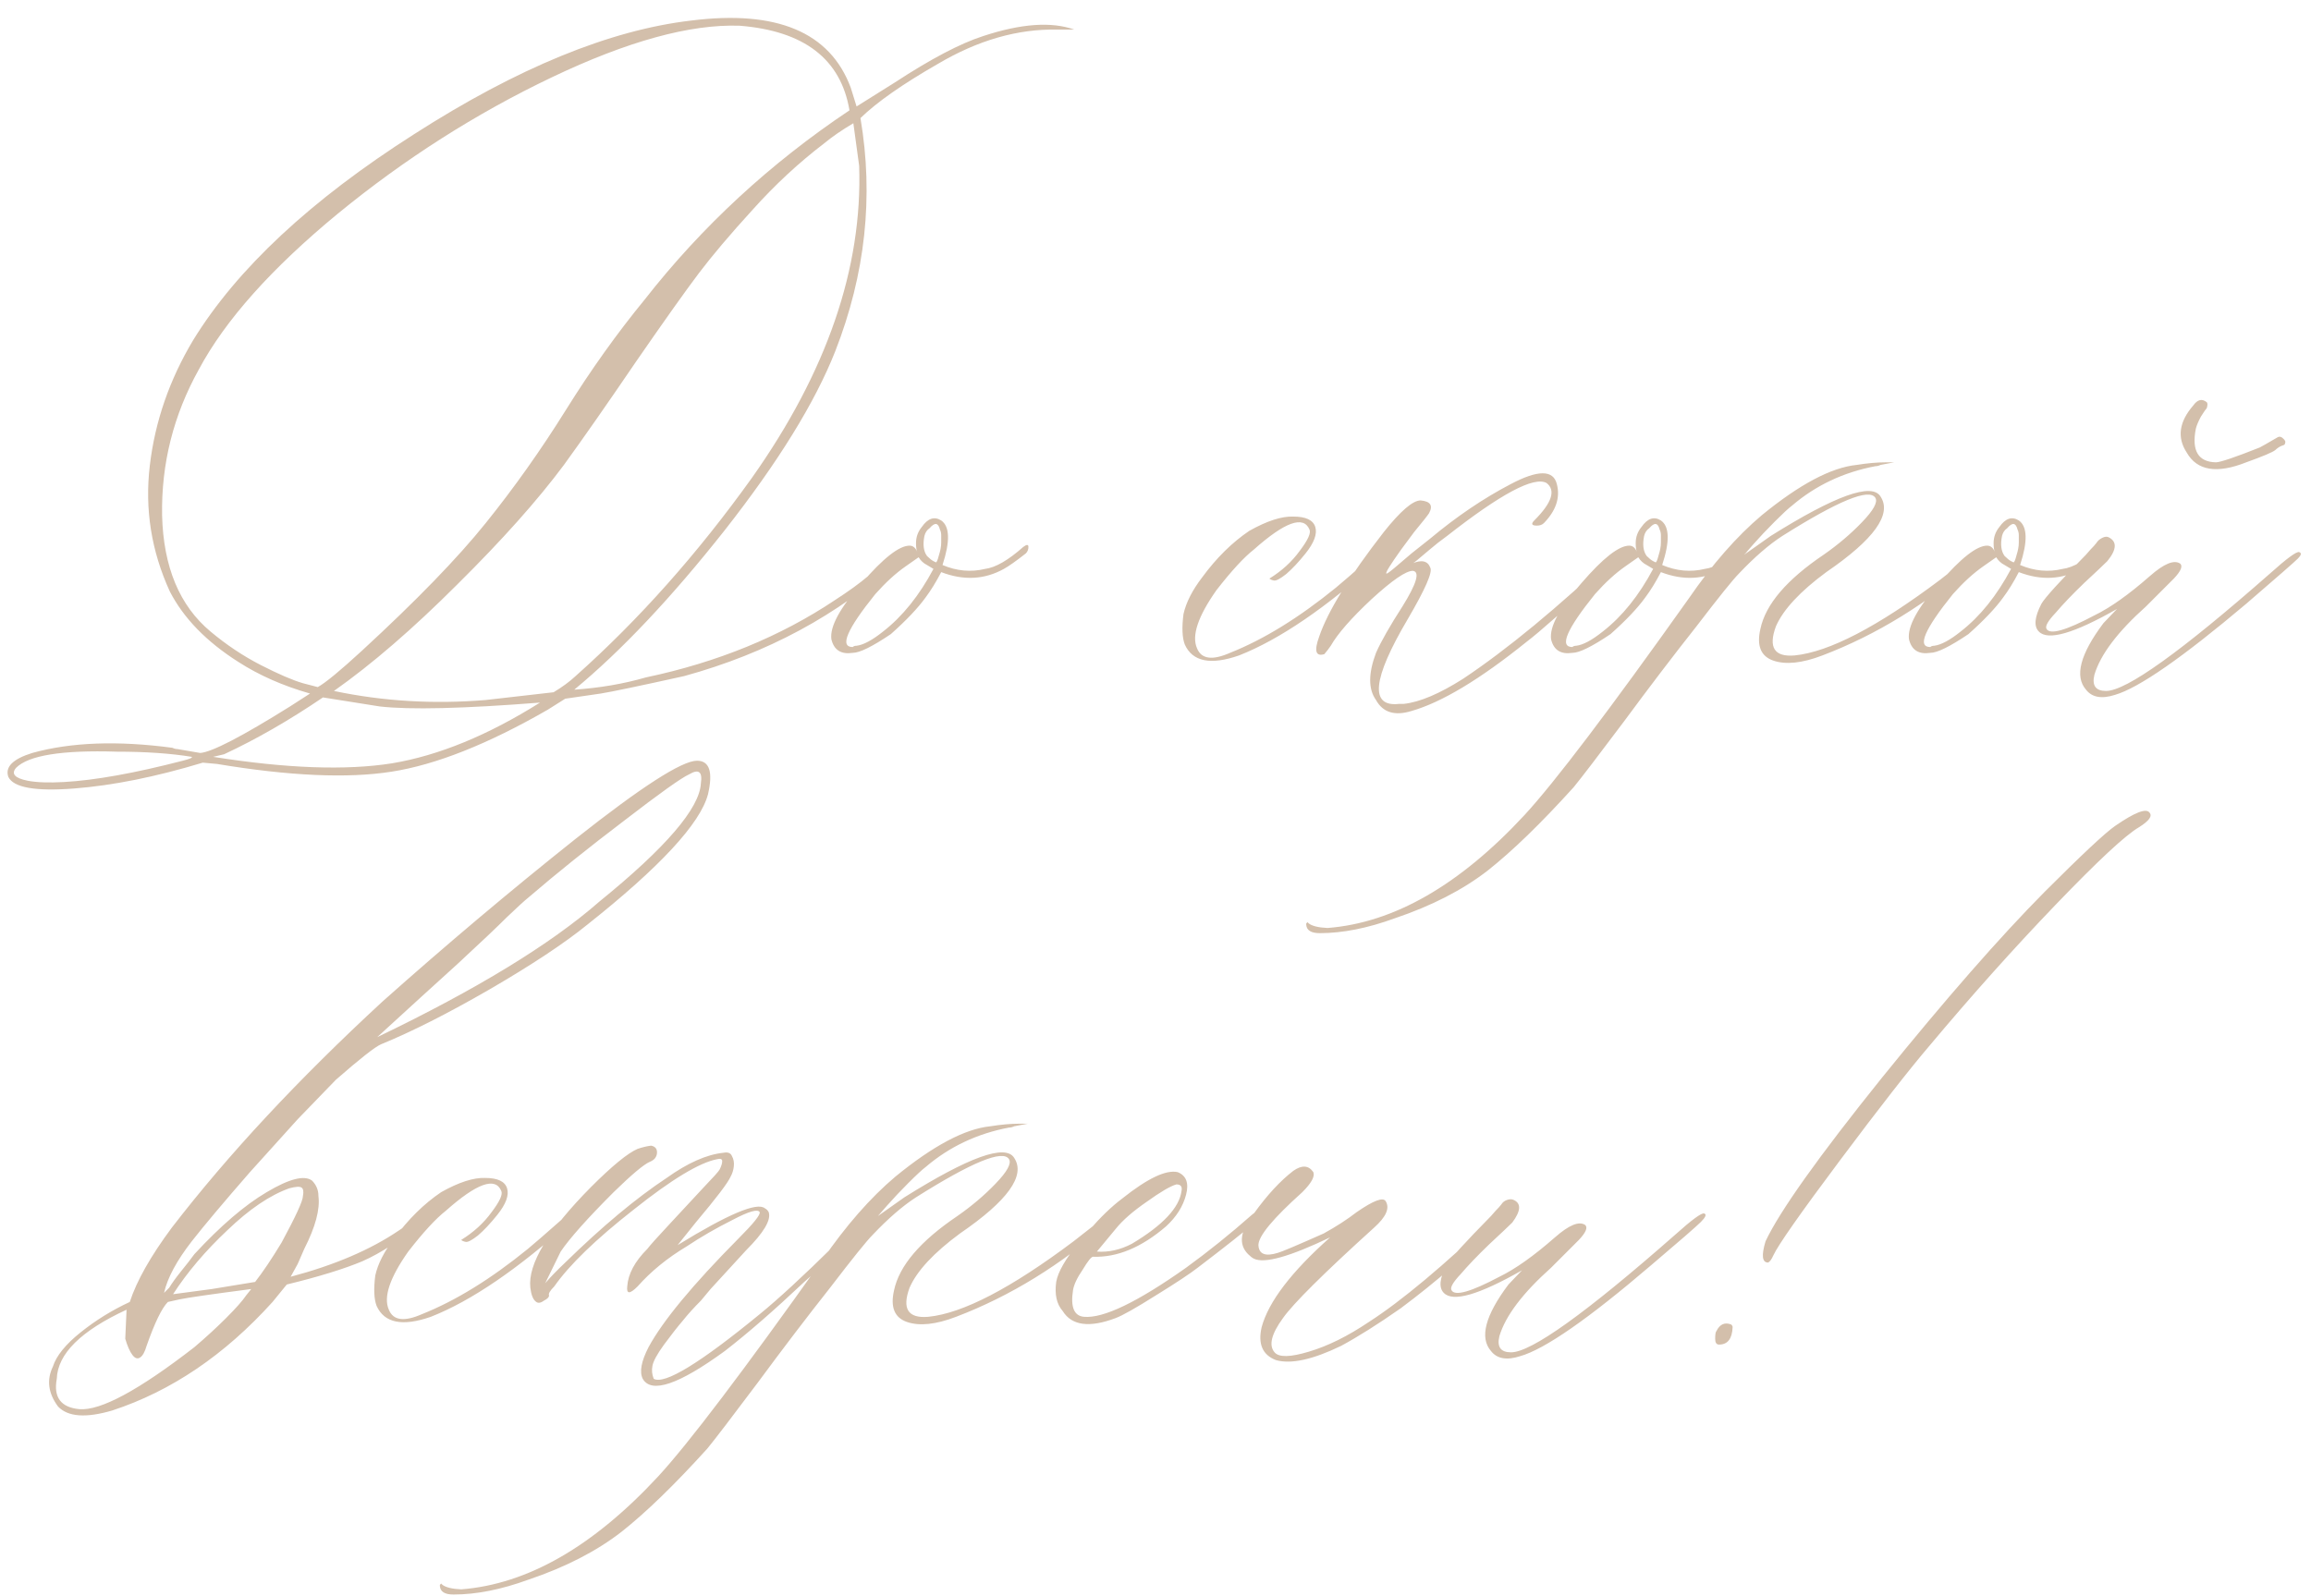 <?xml version="1.0" encoding="UTF-8"?> <svg xmlns="http://www.w3.org/2000/svg" width="262" height="181" viewBox="0 0 262 181" fill="none"> <path d="M0.944 88.098C0.554 86.975 1.457 86.071 3.654 85.388C8.049 84.167 13.347 83.972 19.548 84.802C19.743 84.899 19.939 84.948 20.134 84.948L22.697 85.388C24.016 85.29 27.409 83.532 32.878 80.114L35.148 78.649C32.072 77.77 29.362 76.574 27.019 75.061C23.405 72.766 20.817 70.105 19.255 67.077C17.155 62.487 16.398 57.727 16.984 52.795C17.57 47.815 19.206 43.078 21.892 38.586C26.872 30.48 35.222 22.692 46.94 15.222C58.659 7.702 69.133 3.405 78.361 2.331C88.078 1.11 94.108 3.649 96.452 9.948L97.111 12.072L101.433 9.362C105.534 6.677 108.879 4.919 111.467 4.089C115.764 2.673 119.206 2.429 121.794 3.356H119.89C115.397 3.259 110.881 4.553 106.34 7.238C102.336 9.533 99.406 11.584 97.551 13.391C99.064 22.277 98.112 31.091 94.694 39.831C92.399 45.642 88.225 52.404 82.17 60.119C76.115 67.785 70.427 73.815 65.105 78.21C67.985 78.015 70.695 77.551 73.234 76.818C81.34 75.109 88.493 72.18 94.694 68.029C96.208 67.053 97.453 66.149 98.43 65.319C99.406 64.489 100.065 63.977 100.407 63.781L100.847 63.342C101.335 63.244 101.628 63.342 101.726 63.635C95.036 69.738 86.98 74.084 77.556 76.672C72.478 77.795 69.328 78.454 68.107 78.649L64.079 79.235L62.102 80.481C55.315 84.387 49.406 86.731 44.377 87.512C39.397 88.293 32.805 88 24.602 86.633L22.99 86.486C17.668 88.098 12.81 89.074 8.415 89.416C4.021 89.758 1.53 89.318 0.944 88.098ZM36.027 77.917C36.906 77.429 38.566 76.061 41.008 73.815C47.209 68.103 51.897 63.269 55.07 59.313C58.293 55.31 61.32 51.037 64.152 46.496C66.984 41.955 69.963 37.78 73.088 33.972C79.582 25.671 87.321 18.518 96.306 12.512C95.329 6.701 91.179 3.503 83.855 2.917C78.239 2.722 71.135 4.675 62.541 8.776C53.947 12.878 45.866 18.029 38.298 24.23C30.778 30.432 25.529 36.315 22.551 41.882C19.67 47.058 18.278 52.575 18.376 58.435C18.523 64.294 20.354 68.689 23.869 71.618C25.676 73.132 27.58 74.401 29.582 75.427C31.584 76.452 33.171 77.136 34.343 77.478L36.027 77.917ZM55.07 79.382L62.761 78.503C63.737 77.917 64.567 77.307 65.251 76.672C72.429 70.275 79.094 62.78 85.246 54.187C93.742 42.175 97.795 30.383 97.404 18.811L96.745 13.977C95.427 14.758 94.328 15.515 93.449 16.247C90.568 18.444 87.858 20.959 85.319 23.791C82.78 26.574 80.754 28.967 79.24 30.969C77.727 32.971 75.334 36.34 72.062 41.076C68.84 45.812 66.13 49.694 63.933 52.722C60.954 56.726 56.926 61.242 51.848 66.272C46.818 71.301 42.155 75.329 37.858 78.356C43.425 79.528 49.162 79.87 55.07 79.382ZM61.223 79.675C52.531 80.358 46.477 80.505 43.059 80.114L36.613 79.089C32.805 81.677 29.069 83.825 25.407 85.534L24.162 85.827C32.463 87.145 39.226 87.39 44.45 86.56C49.724 85.681 55.315 83.386 61.223 79.675ZM7.243 88.684C10.759 88.488 15.251 87.683 20.72 86.267C21.501 86.071 21.843 85.925 21.745 85.827C19.352 85.436 16.52 85.241 13.249 85.241C7.048 85.046 3.239 85.656 1.823 87.072C1.237 87.756 1.677 88.244 3.142 88.537C4.167 88.732 5.534 88.781 7.243 88.684ZM116.008 62.023C116.398 61.73 116.594 61.73 116.594 62.023C116.594 62.316 116.496 62.56 116.301 62.756C115.178 63.635 114.348 64.221 113.811 64.514C111.613 65.734 109.245 65.856 106.706 64.88C106.12 66.003 105.534 66.955 104.948 67.736C104.069 68.957 102.751 70.349 100.993 71.911C98.894 73.327 97.453 74.035 96.672 74.035C95.353 74.231 94.548 73.718 94.255 72.497C94.06 71.081 95.207 68.957 97.697 66.125C100.139 63.293 101.945 61.877 103.117 61.877C103.508 61.877 103.801 62.121 103.996 62.609C103.898 62.414 103.85 62.072 103.85 61.584C103.85 60.9 104.069 60.29 104.509 59.753C105.192 58.776 105.925 58.532 106.706 59.02C107.683 59.704 107.731 61.389 106.853 64.074C108.464 64.758 110.075 64.904 111.687 64.514C112.858 64.367 114.299 63.537 116.008 62.023ZM106.12 63.781C106.218 63.684 106.291 63.537 106.34 63.342C106.389 63.147 106.438 62.976 106.486 62.829C106.535 62.683 106.584 62.487 106.633 62.243C106.682 61.999 106.706 61.755 106.706 61.511C106.706 61.218 106.706 60.949 106.706 60.705C106.706 60.461 106.657 60.241 106.56 60.046C106.364 59.265 105.974 59.216 105.388 59.899C105.095 60.095 104.899 60.388 104.802 60.778C104.606 61.755 104.704 62.512 105.095 63.049C105.388 63.342 105.632 63.537 105.827 63.635L106.12 63.781ZM100.114 71.618C102.312 69.909 104.216 67.541 105.827 64.514L105.095 64.074C104.704 63.879 104.387 63.586 104.143 63.195L102.678 64.221C101.555 65.002 100.407 66.052 99.235 67.37C96.013 71.374 95.158 73.376 96.672 73.376C96.769 73.278 96.916 73.23 97.111 73.23C97.893 73.132 98.894 72.595 100.114 71.618ZM140.471 74.328C137.248 75.451 135.197 75.036 134.318 73.083C134.025 72.302 133.977 71.154 134.172 69.641C134.465 68.322 135.173 66.931 136.296 65.466C137.907 63.269 139.689 61.511 141.643 60.192C143.645 59.069 145.305 58.532 146.623 58.581C148.039 58.581 148.869 58.972 149.113 59.753C149.357 60.534 148.991 61.535 148.015 62.756C147.233 63.732 146.501 64.514 145.817 65.1C145.134 65.637 144.67 65.881 144.426 65.832C144.182 65.783 144.011 65.71 143.913 65.612C145.329 64.733 146.477 63.684 147.355 62.463C148.283 61.242 148.649 60.437 148.454 60.046C147.771 58.435 145.671 59.191 142.155 62.316C141.032 63.195 139.616 64.733 137.907 66.931C135.808 69.909 135.075 72.106 135.71 73.522C136.198 74.743 137.443 74.914 139.445 74.035C143.254 72.522 147.258 70.056 151.457 66.638C151.945 66.247 153.435 64.953 155.925 62.756C156.315 62.365 156.608 62.365 156.804 62.756C156.804 62.951 156.657 63.195 156.364 63.488C150.358 68.908 145.061 72.522 140.471 74.328ZM160.026 80.627C158.122 81.213 156.779 80.798 155.998 79.382C155.119 78.161 155.119 76.379 155.998 74.035C156.584 72.717 157.585 70.959 159.001 68.762C160.612 66.174 161.003 64.831 160.173 64.733C159.392 64.733 157.829 65.808 155.485 67.956C153.19 70.105 151.652 71.862 150.871 73.23C150.676 73.522 150.432 73.84 150.139 74.182C149.162 74.475 148.967 73.815 149.553 72.204C150.529 69.323 152.971 65.368 156.877 60.339C158.781 57.946 160.173 56.75 161.052 56.75C162.175 56.848 162.492 57.336 162.004 58.215C161.809 58.508 161.247 59.216 160.319 60.339C159.733 61.12 159.245 61.779 158.854 62.316C157.634 64.025 157.072 64.929 157.17 65.026C157.17 65.124 157.463 64.929 158.049 64.44C158.684 63.903 159.343 63.342 160.026 62.756L162.15 61.071C165.129 58.581 168.156 56.53 171.232 54.919C174.357 53.259 176.115 53.259 176.506 54.919C176.896 56.433 176.408 57.898 175.041 59.313C174.846 59.509 174.577 59.606 174.235 59.606C173.649 59.606 173.552 59.411 173.942 59.02C175.944 57.019 176.408 55.602 175.334 54.773C173.918 53.991 170.158 55.993 164.055 60.778C163.371 61.267 162.688 61.804 162.004 62.39C161.369 62.927 160.905 63.317 160.612 63.562C160.319 63.806 160.124 63.928 160.026 63.928C161.149 63.44 161.857 63.586 162.15 64.367C162.443 64.856 161.589 66.809 159.587 70.227C155.583 77.014 155.266 80.212 158.635 79.821C158.83 79.821 159.001 79.821 159.147 79.821C160.954 79.626 163.2 78.674 165.886 76.965C170.866 73.644 176.604 68.908 183.098 62.756C183.781 62.072 184.147 62.023 184.196 62.609C184.196 62.805 183.83 63.244 183.098 63.928C177.775 68.811 174.431 71.765 173.063 72.79C167.79 77.038 163.444 79.65 160.026 80.627ZM197.6 62.023C197.99 61.73 198.186 61.73 198.186 62.023C198.186 62.316 198.088 62.56 197.893 62.756C196.77 63.635 195.939 64.221 195.402 64.514C193.205 65.734 190.837 65.856 188.298 64.88C187.712 66.003 187.126 66.955 186.54 67.736C185.661 68.957 184.343 70.349 182.585 71.911C180.485 73.327 179.045 74.035 178.264 74.035C176.945 74.231 176.14 73.718 175.847 72.497C175.651 71.081 176.799 68.957 179.289 66.125C181.73 63.293 183.537 61.877 184.709 61.877C185.1 61.877 185.393 62.121 185.588 62.609C185.49 62.414 185.441 62.072 185.441 61.584C185.441 60.9 185.661 60.29 186.101 59.753C186.784 58.776 187.517 58.532 188.298 59.02C189.274 59.704 189.323 61.389 188.444 64.074C190.056 64.758 191.667 64.904 193.278 64.514C194.45 64.367 195.891 63.537 197.6 62.023ZM187.712 63.781C187.81 63.684 187.883 63.537 187.932 63.342C187.98 63.147 188.029 62.976 188.078 62.829C188.127 62.683 188.176 62.487 188.225 62.243C188.273 61.999 188.298 61.755 188.298 61.511C188.298 61.218 188.298 60.949 188.298 60.705C188.298 60.461 188.249 60.241 188.151 60.046C187.956 59.265 187.565 59.216 186.979 59.899C186.687 60.095 186.491 60.388 186.394 60.778C186.198 61.755 186.296 62.512 186.687 63.049C186.979 63.342 187.224 63.537 187.419 63.635L187.712 63.781ZM181.706 71.618C183.903 69.909 185.808 67.541 187.419 64.514L186.687 64.074C186.296 63.879 185.979 63.586 185.734 63.195L184.27 64.221C183.146 65.002 181.999 66.052 180.827 67.37C177.604 71.374 176.75 73.376 178.264 73.376C178.361 73.278 178.508 73.23 178.703 73.23C179.484 73.132 180.485 72.595 181.706 71.618ZM149.626 105.822C148.649 105.822 148.137 105.505 148.088 104.87V104.724L148.234 104.577L148.381 104.724C148.771 105.017 149.479 105.188 150.505 105.236C158.024 104.65 165.471 100.378 172.844 92.419C176.262 88.708 182.463 80.529 191.447 67.883C194.133 63.977 196.892 60.827 199.724 58.435C204.021 54.919 207.609 53.015 210.49 52.722C211.711 52.526 212.81 52.429 213.786 52.429C214.47 52.429 214.787 52.429 214.738 52.429C214.689 52.429 214.177 52.526 213.2 52.722C213.005 52.819 212.81 52.868 212.614 52.868C209.001 53.552 205.852 55.041 203.166 57.336C202.775 57.629 202.116 58.239 201.188 59.167C200.31 60.046 199.504 60.9 198.771 61.73L197.746 62.902L200.749 60.778C208.073 56.188 212.224 54.699 213.2 56.31C214.519 58.312 212.468 61.169 207.048 64.88C204.069 67.077 202.165 69.128 201.335 71.032C200.456 73.425 201.164 74.523 203.459 74.328C207.365 73.938 212.858 71.081 219.938 65.759C220.817 65.075 221.721 64.367 222.648 63.635C222.844 63.537 223.112 63.317 223.454 62.976C223.796 62.634 224.089 62.414 224.333 62.316C224.626 62.023 224.772 62.121 224.772 62.609C224.772 62.805 224.504 63.147 223.967 63.635C218.547 68.42 212.761 71.984 206.608 74.328C204.313 75.207 202.458 75.402 201.042 74.914C199.626 74.426 199.138 73.23 199.577 71.325C200.163 68.542 202.556 65.734 206.755 62.902C208.366 61.779 209.807 60.559 211.076 59.24C212.395 57.873 212.907 56.945 212.614 56.457C211.931 55.334 208.415 56.774 202.067 60.778C200.554 61.755 198.918 63.171 197.16 65.026C196.477 65.71 194.865 67.712 192.326 71.032C189.738 74.304 187.004 77.893 184.123 81.799C181.193 85.705 179.289 88.195 178.41 89.269C174.699 93.371 171.452 96.52 168.669 98.718C165.837 100.915 162.321 102.722 158.122 104.138C155.046 105.261 152.214 105.822 149.626 105.822ZM238.176 62.023C238.566 61.73 238.762 61.73 238.762 62.023C238.762 62.316 238.664 62.56 238.469 62.756C237.346 63.635 236.516 64.221 235.979 64.514C233.781 65.734 231.413 65.856 228.874 64.88C228.288 66.003 227.702 66.955 227.116 67.736C226.237 68.957 224.919 70.349 223.161 71.911C221.062 73.327 219.621 74.035 218.84 74.035C217.521 74.231 216.716 73.718 216.423 72.497C216.228 71.081 217.375 68.957 219.865 66.125C222.307 63.293 224.113 61.877 225.285 61.877C225.676 61.877 225.969 62.121 226.164 62.609C226.066 62.414 226.018 62.072 226.018 61.584C226.018 60.9 226.237 60.29 226.677 59.753C227.36 58.776 228.093 58.532 228.874 59.02C229.851 59.704 229.899 61.389 229.021 64.074C230.632 64.758 232.243 64.904 233.854 64.514C235.026 64.367 236.467 63.537 238.176 62.023ZM228.288 63.781C228.386 63.684 228.459 63.537 228.508 63.342C228.557 63.147 228.605 62.976 228.654 62.829C228.703 62.683 228.752 62.487 228.801 62.243C228.85 61.999 228.874 61.755 228.874 61.511C228.874 61.218 228.874 60.949 228.874 60.705C228.874 60.461 228.825 60.241 228.728 60.046C228.532 59.265 228.142 59.216 227.556 59.899C227.263 60.095 227.067 60.388 226.97 60.778C226.774 61.755 226.872 62.512 227.263 63.049C227.556 63.342 227.8 63.537 227.995 63.635L228.288 63.781ZM222.282 71.618C224.479 69.909 226.384 67.541 227.995 64.514L227.263 64.074C226.872 63.879 226.555 63.586 226.311 63.195L224.846 64.221C223.723 65.002 222.575 66.052 221.403 67.37C218.181 71.374 217.326 73.376 218.84 73.376C218.938 73.278 219.084 73.23 219.279 73.23C220.061 73.132 221.062 72.595 222.282 71.618ZM254.655 52.429C251.335 53.747 249.089 53.381 247.917 51.33C246.794 49.621 247.038 47.839 248.649 45.983C249.138 45.3 249.65 45.178 250.188 45.617C250.285 45.715 250.285 45.935 250.188 46.276C250.09 46.374 249.87 46.691 249.528 47.228C249.235 47.766 249.04 48.23 248.942 48.62C248.454 51.11 249.211 52.38 251.213 52.429C251.701 52.429 253.361 51.867 256.193 50.744C256.389 50.647 257.072 50.256 258.244 49.572C258.439 49.475 258.635 49.523 258.83 49.719C259.074 49.914 259.147 50.109 259.05 50.305C259.05 50.402 258.952 50.476 258.757 50.524C258.61 50.573 258.464 50.647 258.317 50.744C258.171 50.842 258.049 50.94 257.951 51.037C257.658 51.281 256.56 51.745 254.655 52.429ZM239.787 78.796C238.273 79.284 237.175 79.089 236.491 78.21C235.173 76.696 235.832 74.182 238.469 70.666L240.007 69.055C235.124 71.838 232.17 72.692 231.145 71.618C230.559 71.032 230.656 69.982 231.438 68.469C231.828 67.785 233.513 65.93 236.491 62.902C236.589 62.805 236.76 62.609 237.004 62.316C237.297 62.023 237.517 61.779 237.663 61.584C237.81 61.34 238.029 61.145 238.322 60.998C238.615 60.852 238.859 60.827 239.055 60.925C240.031 61.413 239.982 62.316 238.908 63.635C238.518 64.025 237.639 64.856 236.271 66.125C234.953 67.394 233.879 68.518 233.049 69.494C232.17 70.422 231.828 71.032 232.023 71.325C232.414 72.009 234.221 71.496 237.443 69.787C239.25 68.908 241.35 67.419 243.742 65.319C245.354 63.903 246.501 63.44 247.185 63.928C247.478 64.221 247.233 64.782 246.452 65.612L243.303 68.762C240.08 71.643 238.127 74.231 237.443 76.525C237.15 77.746 237.59 78.356 238.762 78.356C241.057 78.356 247.258 73.913 257.365 65.026C259.27 63.317 260.368 62.512 260.661 62.609C260.954 62.707 260.905 62.951 260.515 63.342C260.124 63.732 258.171 65.441 254.655 68.469C247.429 74.572 242.473 78.015 239.787 78.796ZM12.736 159.948C9.758 160.827 7.707 160.681 6.584 159.509C5.461 157.995 5.266 156.481 5.998 154.968C6.389 153.747 7.438 152.453 9.147 151.086C10.856 149.719 12.712 148.571 14.714 147.644C15.495 145.251 17.082 142.443 19.475 139.221C25.871 130.92 33.83 122.375 43.352 113.586C50.529 107.189 57.829 101.037 65.251 95.129C72.722 89.221 77.311 86.267 79.02 86.267C80.436 86.267 80.852 87.536 80.266 90.075C79.387 93.395 74.821 98.327 66.569 104.87C63.981 106.97 60.295 109.411 55.51 112.194C50.773 114.929 46.672 117.004 43.205 118.42C42.522 118.713 40.812 120.056 38.078 122.448L33.757 126.916L28.337 132.922C25.358 136.34 23.161 138.952 21.745 140.759C20.036 142.956 18.986 144.909 18.596 146.618L19.182 146.032C19.475 145.544 19.914 144.934 20.5 144.201C21.135 143.42 21.648 142.761 22.038 142.224C25.017 139.001 27.751 136.657 30.241 135.192C32.78 133.679 34.489 133.239 35.368 133.874C35.856 134.362 36.101 134.948 36.101 135.632C36.296 137.146 35.759 139.147 34.489 141.638L33.757 143.322L32.951 144.787C37.932 143.469 42.033 141.711 45.256 139.514C45.451 139.416 46.257 138.781 47.673 137.609C48.259 137.023 48.552 137.023 48.552 137.609C48.649 137.707 48.405 138.049 47.819 138.635C45.427 140.637 43.181 142.102 41.081 143.029C38.981 143.908 36.125 144.787 32.512 145.666L30.9 147.644C25.48 153.649 19.426 157.751 12.736 159.948ZM42.766 117.614C54.045 112.194 62.443 107.067 67.961 102.233C75.481 96.13 79.314 91.662 79.46 88.83C79.655 87.512 79.216 87.17 78.142 87.805C77.263 88.195 74.797 89.953 70.744 93.078C66.691 96.154 63.102 99.035 59.977 101.721C59.489 102.111 58.659 102.868 57.487 103.991C56.364 105.114 54.509 106.872 51.921 109.265C49.333 111.608 46.281 114.392 42.766 117.614ZM19.621 146.765L24.016 146.179L28.923 145.373C29.802 144.25 30.803 142.761 31.926 140.905C33.537 137.927 34.343 136.169 34.343 135.632C34.44 135.144 34.392 134.826 34.196 134.68C34.001 134.533 33.537 134.558 32.805 134.753C30.607 135.534 28.264 137.121 25.773 139.514C23.283 141.857 21.232 144.274 19.621 146.765ZM9.001 159.802C11.394 159.997 15.739 157.653 22.038 152.771C23.356 151.647 24.553 150.549 25.627 149.475C26.75 148.352 27.507 147.497 27.898 146.911L28.483 146.179C23.991 146.765 21.281 147.155 20.354 147.351L19.035 147.644C18.352 148.327 17.546 149.987 16.618 152.624C16.423 153.308 16.179 153.747 15.886 153.942C15.593 154.138 15.3 154.04 15.007 153.649C14.714 153.259 14.445 152.648 14.201 151.818L14.348 148.522C9.172 150.915 6.535 153.527 6.438 156.359C6.047 158.459 6.901 159.606 9.001 159.802ZM48.845 149.328C45.622 150.451 43.571 150.036 42.692 148.083C42.399 147.302 42.351 146.154 42.546 144.641C42.839 143.322 43.547 141.931 44.67 140.466C46.281 138.269 48.063 136.511 50.017 135.192C52.019 134.069 53.679 133.532 54.997 133.581C56.413 133.581 57.243 133.972 57.487 134.753C57.731 135.534 57.365 136.535 56.389 137.756C55.607 138.732 54.875 139.514 54.191 140.1C53.508 140.637 53.044 140.881 52.8 140.832C52.556 140.783 52.385 140.71 52.287 140.612C53.703 139.733 54.851 138.684 55.73 137.463C56.657 136.242 57.023 135.437 56.828 135.046C56.145 133.435 54.045 134.191 50.529 137.316C49.406 138.195 47.99 139.733 46.281 141.931C44.182 144.909 43.449 147.106 44.084 148.522C44.572 149.743 45.817 149.914 47.819 149.035C51.628 147.521 55.632 145.056 59.831 141.638C60.319 141.247 61.809 139.953 64.299 137.756C64.689 137.365 64.982 137.365 65.178 137.756C65.178 137.951 65.031 138.195 64.738 138.488C58.732 143.908 53.435 147.521 48.845 149.328ZM72.868 156.359C72.478 155.578 72.697 154.382 73.527 152.771C75.139 149.792 78.532 145.69 83.708 140.466C85.417 138.757 86.223 137.756 86.125 137.463C85.93 137.072 84.904 137.365 83.049 138.342C81.193 139.27 79.46 140.271 77.849 141.345C75.651 142.663 73.796 144.177 72.282 145.886C71.403 146.765 71.013 146.765 71.11 145.886C71.208 144.47 71.965 143.054 73.381 141.638C73.674 141.247 74.504 140.319 75.871 138.854C77.287 137.341 78.557 135.974 79.68 134.753C80.852 133.532 81.486 132.824 81.584 132.629C81.779 132.238 81.877 131.921 81.877 131.677C81.877 131.433 81.682 131.359 81.291 131.457C79.289 131.848 76.14 133.752 71.843 137.17C67.546 140.539 64.543 143.444 62.834 145.886C62.346 146.374 62.15 146.716 62.248 146.911C62.248 147.106 62.053 147.302 61.662 147.497C61.272 147.79 60.954 147.814 60.71 147.57C60.417 147.326 60.222 146.813 60.124 146.032C59.831 143.347 62.126 139.538 67.009 134.606C69.401 132.214 71.159 130.773 72.282 130.285C72.868 130.09 73.381 129.968 73.82 129.919C74.309 130.017 74.528 130.31 74.48 130.798C74.431 131.237 74.162 131.555 73.674 131.75C72.99 132.043 71.623 133.19 69.572 135.192C66.594 138.171 64.592 140.417 63.566 141.931L61.809 145.52C62.395 144.836 63.151 144.055 64.079 143.176C68.278 139.074 72.111 135.876 75.578 133.581C77.971 131.872 80.119 130.92 82.023 130.725C82.512 130.627 82.829 130.749 82.976 131.091C83.171 131.433 83.244 131.823 83.195 132.263C83.147 132.702 83.024 133.093 82.829 133.435C82.536 134.118 81.218 135.852 78.874 138.635L76.823 141.198C82.536 137.683 85.832 136.291 86.711 137.023C86.906 137.121 87.053 137.268 87.15 137.463C87.443 138.342 86.589 139.782 84.587 141.784L80.559 146.179L79.46 147.497C78.679 148.278 77.995 149.035 77.409 149.768C76.823 150.451 76.115 151.354 75.285 152.478C74.504 153.552 74.064 154.357 73.967 154.895C73.869 155.383 73.918 155.871 74.113 156.359C75.334 157.043 79.338 154.602 86.125 149.035C88.225 147.326 91.057 144.714 94.621 141.198L98.43 137.756C98.625 137.561 98.772 137.463 98.869 137.463C99.162 137.463 99.309 137.561 99.309 137.756C99.406 137.854 99.357 138 99.162 138.195C98.576 138.684 97.356 139.782 95.5 141.491C93.644 143.2 92.204 144.494 91.179 145.373C87.761 148.596 84.758 151.208 82.17 153.21C76.945 157.019 73.845 158.068 72.868 156.359ZM51.408 180.822C50.432 180.822 49.919 180.505 49.87 179.87V179.724L50.017 179.577L50.163 179.724C50.554 180.017 51.262 180.188 52.287 180.236C59.807 179.65 67.253 175.378 74.626 167.419C78.044 163.708 84.245 155.529 93.23 142.883C95.915 138.977 98.674 135.827 101.506 133.435C105.803 129.919 109.392 128.015 112.272 127.722C113.493 127.526 114.592 127.429 115.568 127.429C116.252 127.429 116.569 127.429 116.521 127.429C116.472 127.429 115.959 127.526 114.982 127.722C114.787 127.819 114.592 127.868 114.396 127.868C110.783 128.552 107.634 130.041 104.948 132.336C104.558 132.629 103.898 133.239 102.971 134.167C102.092 135.046 101.286 135.9 100.554 136.73L99.528 137.902L102.531 135.778C109.855 131.188 114.006 129.699 114.982 131.311C116.301 133.312 114.25 136.169 108.83 139.88C105.852 142.077 103.947 144.128 103.117 146.032C102.238 148.425 102.946 149.523 105.241 149.328C109.147 148.938 114.641 146.081 121.721 140.759C122.6 140.075 123.503 139.367 124.431 138.635C124.626 138.537 124.895 138.317 125.236 137.976C125.578 137.634 125.871 137.414 126.115 137.316C126.408 137.023 126.555 137.121 126.555 137.609C126.555 137.805 126.286 138.146 125.749 138.635C120.329 143.42 114.543 146.984 108.391 149.328C106.096 150.207 104.24 150.402 102.824 149.914C101.408 149.426 100.92 148.229 101.359 146.325C101.945 143.542 104.338 140.734 108.537 137.902C110.148 136.779 111.589 135.559 112.858 134.24C114.177 132.873 114.689 131.945 114.396 131.457C113.713 130.334 110.197 131.774 103.85 135.778C102.336 136.755 100.7 138.171 98.942 140.026C98.259 140.71 96.647 142.712 94.108 146.032C91.52 149.304 88.786 152.893 85.905 156.799C82.976 160.705 81.071 163.195 80.192 164.27C76.481 168.371 73.234 171.521 70.451 173.718C67.619 175.915 64.103 177.722 59.904 179.138C56.828 180.261 53.996 180.822 51.408 180.822ZM126.481 149.475C123.503 150.598 121.501 150.329 120.476 148.669C119.792 147.888 119.548 146.789 119.743 145.373C119.938 144.25 120.793 142.761 122.307 140.905L123.479 139.514C124.797 138 126.042 136.804 127.214 135.925C130.095 133.63 132.194 132.629 133.513 132.922C134.489 133.312 134.807 134.167 134.465 135.485C134.123 136.804 133.366 138 132.194 139.074C129.411 141.467 126.652 142.614 123.918 142.517C123.723 142.517 123.332 143.005 122.746 143.981C122.111 144.909 121.745 145.69 121.647 146.325C121.354 148.229 121.77 149.23 122.893 149.328C125.09 149.523 128.947 147.668 134.465 143.762C136.955 141.955 139.445 139.953 141.936 137.756C142.521 137.268 142.912 137.17 143.107 137.463C143.107 137.658 142.766 138.098 142.082 138.781C140.959 139.758 138.859 141.418 135.783 143.762C134.904 144.445 133.317 145.495 131.022 146.911C128.776 148.327 127.263 149.182 126.481 149.475ZM124.357 141.931C125.676 142.028 126.994 141.735 128.312 141.052C131.828 138.952 133.708 136.95 133.952 135.046C134.05 134.558 133.854 134.313 133.366 134.313C132.683 134.509 131.56 135.168 129.997 136.291C128.435 137.365 127.263 138.391 126.481 139.367L124.357 141.931ZM144.646 154.235C143.132 153.649 142.595 152.404 143.034 150.5C143.815 147.619 146.403 144.226 150.798 140.319C146.208 142.517 143.327 143.322 142.155 142.736C141.96 142.639 141.74 142.468 141.496 142.224C140.373 141.101 140.593 139.562 142.155 137.609C143.669 135.51 145.158 133.898 146.623 132.775C147.6 132.092 148.356 132.141 148.894 132.922C149.089 133.41 148.674 134.167 147.648 135.192C144.328 138.171 142.668 140.173 142.668 141.198C142.717 142.224 143.449 142.517 144.865 142.077C145.256 141.979 146.989 141.247 150.065 139.88C151.481 139.099 152.727 138.293 153.801 137.463C155.705 136.145 156.804 135.729 157.097 136.218C157.585 136.999 157.146 138 155.778 139.221C150.065 144.396 146.623 147.814 145.451 149.475C144.133 151.281 143.815 152.575 144.499 153.356C144.987 153.942 146.281 153.918 148.381 153.283C150.529 152.648 152.8 151.525 155.192 149.914C158.903 147.521 163.688 143.518 169.548 137.902C169.841 137.707 170.061 137.561 170.207 137.463C170.402 137.365 170.549 137.463 170.646 137.756C170.744 137.854 170.695 138 170.5 138.195C166.691 142.004 162.785 145.397 158.781 148.376C156.193 150.183 153.947 151.599 152.043 152.624C148.82 154.187 146.354 154.724 144.646 154.235ZM172.331 153.796C170.817 154.284 169.719 154.089 169.035 153.21C167.717 151.696 168.376 149.182 171.013 145.666L172.551 144.055C167.668 146.838 164.714 147.692 163.688 146.618C163.103 146.032 163.2 144.982 163.981 143.469C164.372 142.785 166.057 140.93 169.035 137.902C169.133 137.805 169.304 137.609 169.548 137.316C169.841 137.023 170.061 136.779 170.207 136.584C170.354 136.34 170.573 136.169 170.866 136.071C171.159 135.974 171.403 135.974 171.599 136.071C172.478 136.462 172.429 137.316 171.452 138.635C171.062 139.025 170.183 139.855 168.815 141.125C167.497 142.395 166.423 143.518 165.593 144.494C164.714 145.422 164.372 146.032 164.567 146.325C164.958 147.009 166.765 146.496 169.987 144.787C171.794 143.908 173.894 142.419 176.286 140.319C177.897 138.903 179.045 138.439 179.729 138.928C180.021 139.221 179.777 139.782 178.996 140.612L175.847 143.762C172.624 146.643 170.671 149.23 169.987 151.525C169.694 152.746 170.134 153.356 171.306 153.356C173.601 153.356 179.802 148.913 189.909 140.026C191.813 138.317 192.912 137.512 193.205 137.609C193.498 137.707 193.376 138.024 192.839 138.562C192.302 139.099 190.422 140.734 187.199 143.469C180.07 149.572 175.114 153.015 172.331 153.796ZM200.456 143.176C199.772 143.176 199.675 142.37 200.163 140.759C201.774 137.341 206.169 131.164 213.347 122.229C220.573 113.293 226.726 106.262 231.804 101.135C236.003 96.936 238.664 94.445 239.787 93.664C241.984 92.15 243.278 91.638 243.669 92.126C244.06 92.517 243.669 93.078 242.497 93.811C240.983 94.689 237.834 97.619 233.049 102.6C228.312 107.531 223.552 112.854 218.767 118.566C216.472 121.252 213.078 125.598 208.586 131.604C204.094 137.609 201.579 141.198 201.042 142.37C200.847 142.81 200.651 143.078 200.456 143.176ZM194.89 152.478C194.597 152.478 194.45 152.258 194.45 151.818C194.45 151.33 194.499 151.037 194.597 150.939C194.987 150.158 195.549 149.914 196.281 150.207C196.379 150.305 196.428 150.402 196.428 150.5C196.379 151.818 195.866 152.478 194.89 152.478Z" fill="#D3BFAB"></path> </svg> 